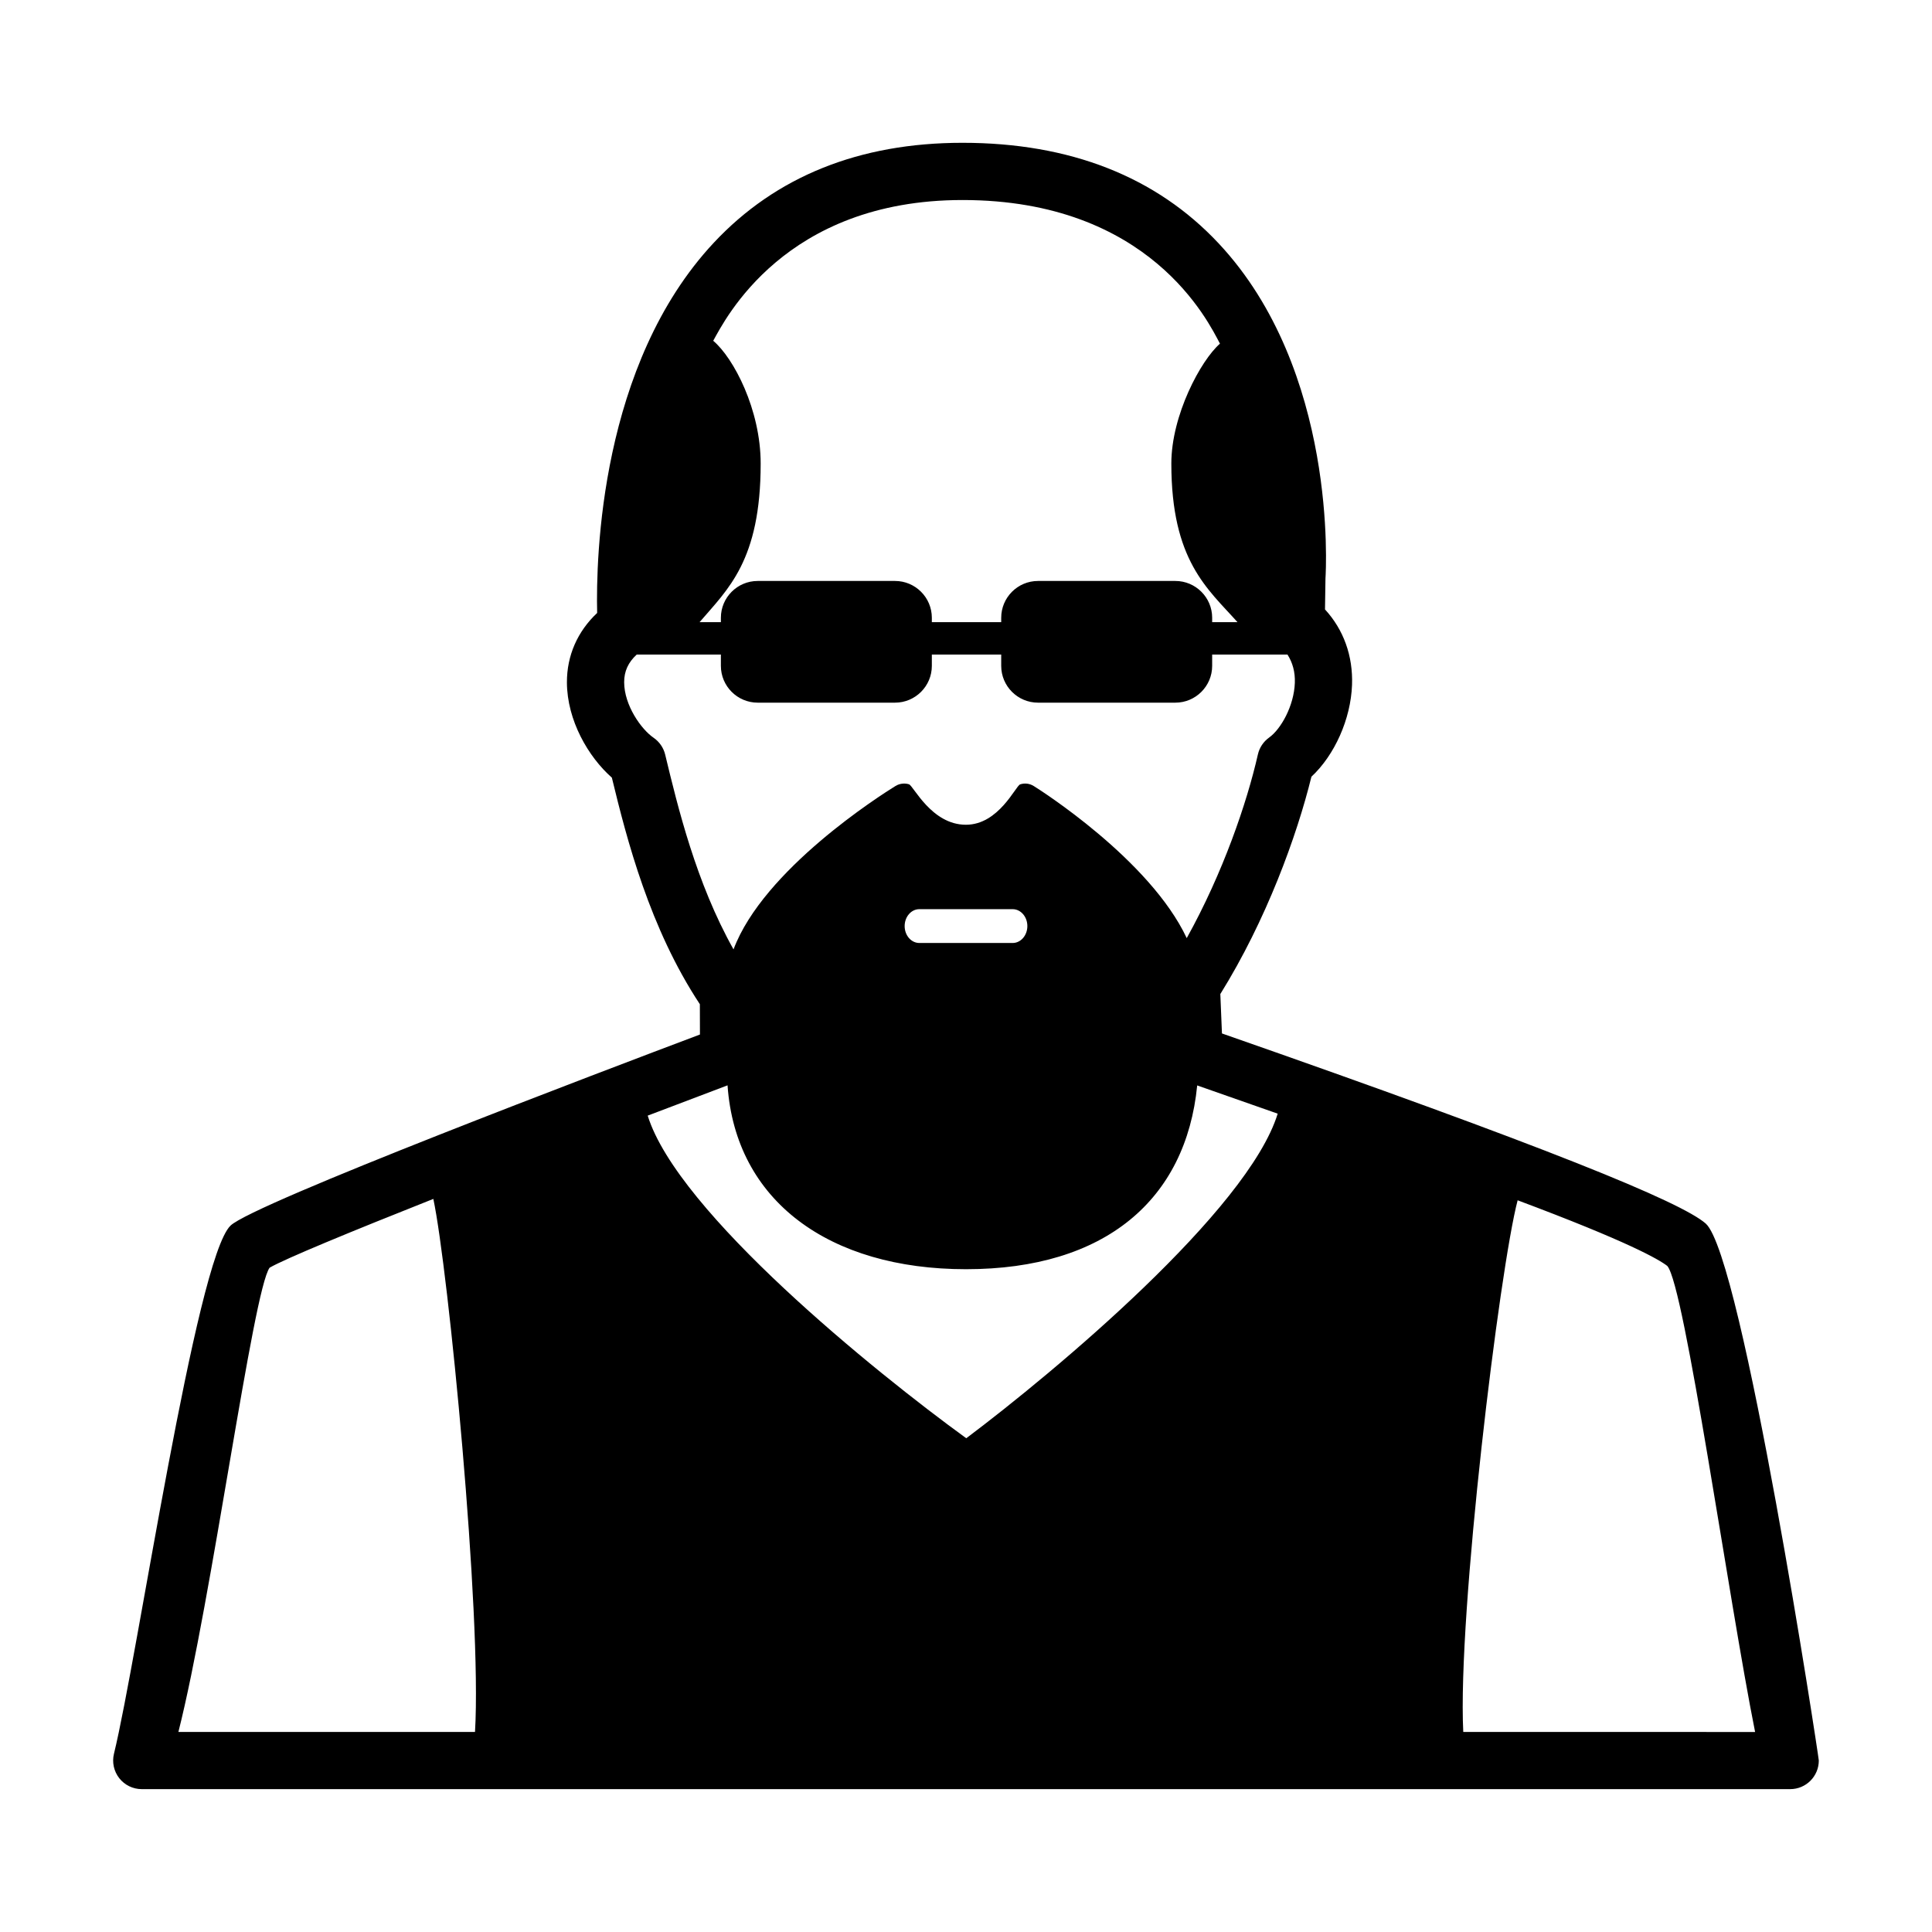 <?xml version="1.0" encoding="UTF-8"?>
<!-- Uploaded to: ICON Repo, www.svgrepo.com, Generator: ICON Repo Mixer Tools -->
<svg fill="#000000" width="800px" height="800px" version="1.1" viewBox="144 144 512 512" xmlns="http://www.w3.org/2000/svg">
 <path d="m596.03 468.25c-6.523-5.734-42.215-20.348-128.2-50.375l-0.43-10.445c12.172-19.555 20.293-41.938 24.141-57.594 6.133-5.707 10.434-15.254 10.762-24.336 0.277-7.68-2.246-14.652-7.164-19.996l0.125-8.207c0.141-2.238 3.231-55.121-28.312-88.801-16.559-17.688-39.402-26.652-67.887-26.652-27.312 0-49.484 8.914-65.91 26.492-30.109 32.219-31.242 83.391-30.902 98.105-5.219 4.902-8.031 11.305-8.012 18.402 0.035 10.078 5.684 19.758 11.91 25.242 4 16.531 10.051 39.945 23.32 60.043l0.023 8.031c-24.973 9.406-118.43 44.828-124.41 50.648-9.18 8.93-24.652 114.48-30.879 139.95-0.555 2.262-0.035 4.648 1.402 6.484 1.434 1.828 3.629 2.898 5.961 2.898h436.75c0.039 0.004 0.082 0.004 0.102 0 4.191 0 7.582-3.394 7.582-7.582 0-0.918-20.234-133.75-29.977-142.31zm-263.02-233.94c3.098-5.578 18.898-37.301 66.059-37.301 49.711 0 65.18 32.301 68.234 38.066-5.074 4.398-12.887 18.965-12.887 31.762 0 25.762 9.598 33.16 17.531 42.039h-6.711v-1.16c0-5.379-4.375-9.754-9.754-9.754h-36.398c-5.379 0-9.754 4.375-9.754 9.754v1.16h-18.383v-1.16c0-5.379-4.375-9.754-9.754-9.754h-36.398c-5.379 0-9.754 4.375-9.754 9.754v1.16h-5.644c7.473-8.727 16.188-16.277 16.188-42.039 0-14.246-7.144-27.949-12.574-32.527zm-12.727 109.68c-0.438-1.828-1.543-3.426-3.09-4.488-3.25-2.223-7.766-8.57-7.785-14.699-0.012-2.934 1.102-5.289 3.324-7.332h22.309v2.988c0 5.379 4.375 9.754 9.754 9.754h36.398c5.379 0 9.754-4.375 9.754-9.754v-2.988h18.383v2.988c0 5.379 4.375 9.754 9.754 9.754h36.398c5.379 0 9.754-4.375 9.754-9.754v-2.988h19.961c1.355 2.125 2.055 4.606 1.949 7.492-0.215 6.106-3.703 12.277-6.805 14.488-1.516 1.082-2.586 2.684-2.992 4.504-2.898 12.797-9.254 31.387-18.852 48.656-9.789-20.844-39.07-39.398-40.578-40.324-1.078-0.664-2.383-0.816-3.566-0.418-1.195 0.379-5.648 10.699-14.379 10.699-9.133 0-13.906-10.359-15.09-10.727-1.188-0.363-2.481-0.195-3.543 0.441-3.996 2.469-35.008 22.141-42.949 43.316-9.914-17.641-14.758-37.703-18.109-51.609zm95.977 45.43c0 2.473-1.742 4.481-3.894 4.481h-24.73c-2.152 0-3.894-2.004-3.894-4.481 0-2.473 1.742-4.481 3.894-4.481h24.73c2.148 0.004 3.894 2.008 3.894 4.481zm-146.38 213.57h-78.605c8.797-34.734 19.781-117.06 24.18-123.04 4.074-2.363 21.684-9.621 43.383-18.227 3.953 18.523 12.898 110.17 11.043 141.26zm130.19-77.84c-24.043-17.438-76.477-59.852-84.422-85.496 7.621-2.91 14.801-5.633 21.16-8.027 2.117 30.605 26.895 48.727 63.199 48.727 36.949 0 58.289-18.484 61.262-48.703 7.547 2.637 14.625 5.117 21.332 7.481-7.891 25.613-59.035 68.371-82.531 86.02zm131.71 77.84c-1.559-31.195 9.645-122.86 14.41-140.9 29.352 10.984 37.414 15.66 39.664 17.402 4.602 5.289 16.227 88.332 23.266 123.5z"/>
</svg>